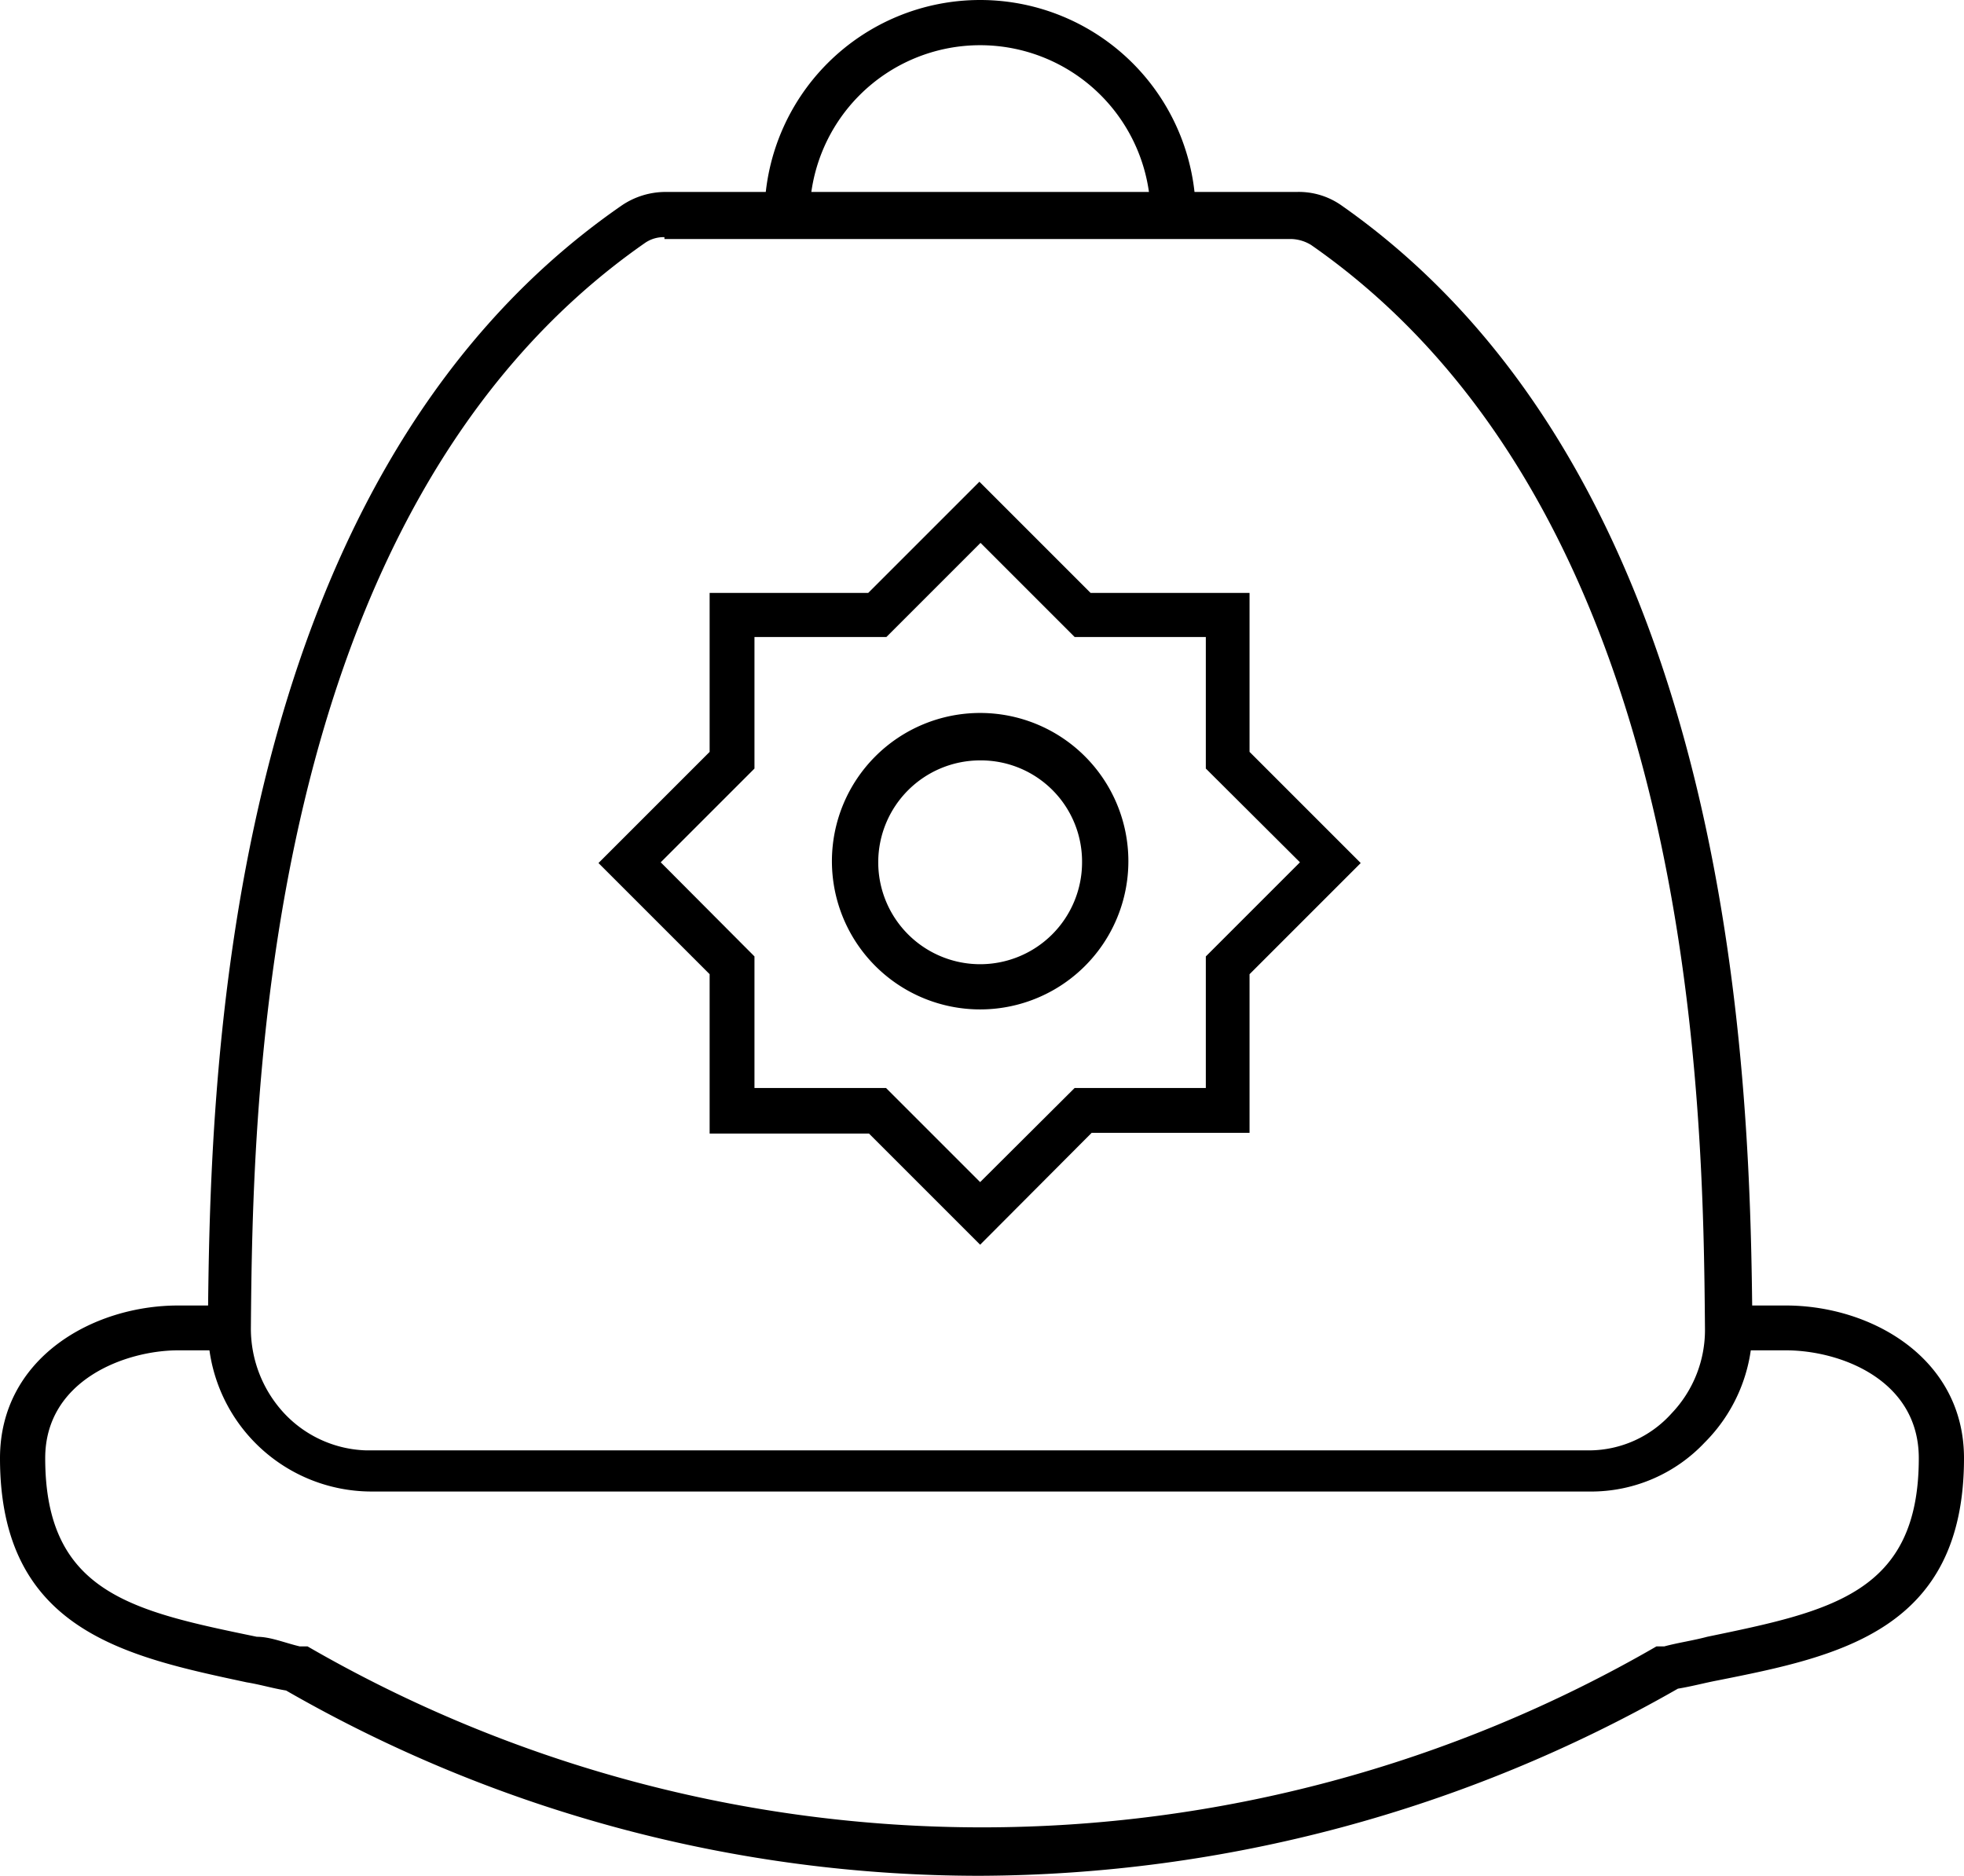 <svg id="Layer_1" data-name="Layer 1" xmlns="http://www.w3.org/2000/svg" width="53" height="50.62" viewBox="0 0 53 50.62">
  <g>
    <path d="M32.27,5.82H31.05a4.6,4.6,0,0,0-9.2,0H20.63a5.82,5.82,0,0,1,11.64,0Z"/>
    <path d="M43,40.25h-33a4.42,4.42,0,0,1-4.39-4.44c.06-6.19.22-22.69,11.16-30.26a2.11,2.11,0,0,1,1.22-.37h17a2,2,0,0,1,1.22.37C47,13.12,47.23,29.62,47.29,35.81A4.39,4.39,0,0,1,46,38.93,4.21,4.21,0,0,1,43,40.25ZM17.93,6.4a.88.88,0,0,0-.53.16C7,13.81,6.82,29.83,6.77,35.86a3.36,3.36,0,0,0,.9,2.28,3.16,3.16,0,0,0,2.22,1h33a3,3,0,0,0,2.22-1,3.26,3.26,0,0,0,.9-2.28h0c-.05-6-.21-22-10.63-29.25a1.08,1.08,0,0,0-.53-.16H17.93Z"/>
    <path d="M26.45,50.62a37.55,37.55,0,0,1-18.73-5c-.37-.06-.69-.16-1.06-.22C3.39,44.7,0,44,0,39.35c0-2.69,2.49-4.12,4.81-4.12H6.19v1.21H4.81c-1.42,0-3.59.8-3.59,2.91,0,3.65,2.38,4.13,5.71,4.82.37,0,.74.16,1.16.26H8.2l.1,0a36.36,36.36,0,0,0,36.4,0l.1,0h.11c.37-.1.79-.16,1.16-.26,3.33-.69,5.71-1.17,5.71-4.82,0-2.11-2.11-2.91-3.59-2.91H46.81V35.23h1.38c2.32,0,4.81,1.43,4.81,4.12,0,4.66-3.39,5.35-6.66,6-.32.06-.69.16-1.06.22A38.22,38.22,0,0,1,26.45,50.62Z"/>
    <g>
      <path d="M26.45,33.59l-3-3H19.15V26.29l-3-3,3-3V16h4.28l3-3,3,3h4.29v4.29l3,3-3,3v4.28H29.46Zm-6.09-4.23h3.55l2.54,2.54L29,29.36h3.54V25.81l2.54-2.54-2.54-2.53V17.19H29l-2.54-2.54-2.54,2.54H20.36v3.55l-2.53,2.53,2.53,2.54Z"/>
      <path d="M26.45,27.24a4,4,0,1,1,4-4A4,4,0,0,1,26.45,27.24Zm0-6.72a2.75,2.75,0,1,0,2.75,2.75A2.73,2.73,0,0,0,26.45,20.52Z"/>
    </g>
  </g>
</svg>
